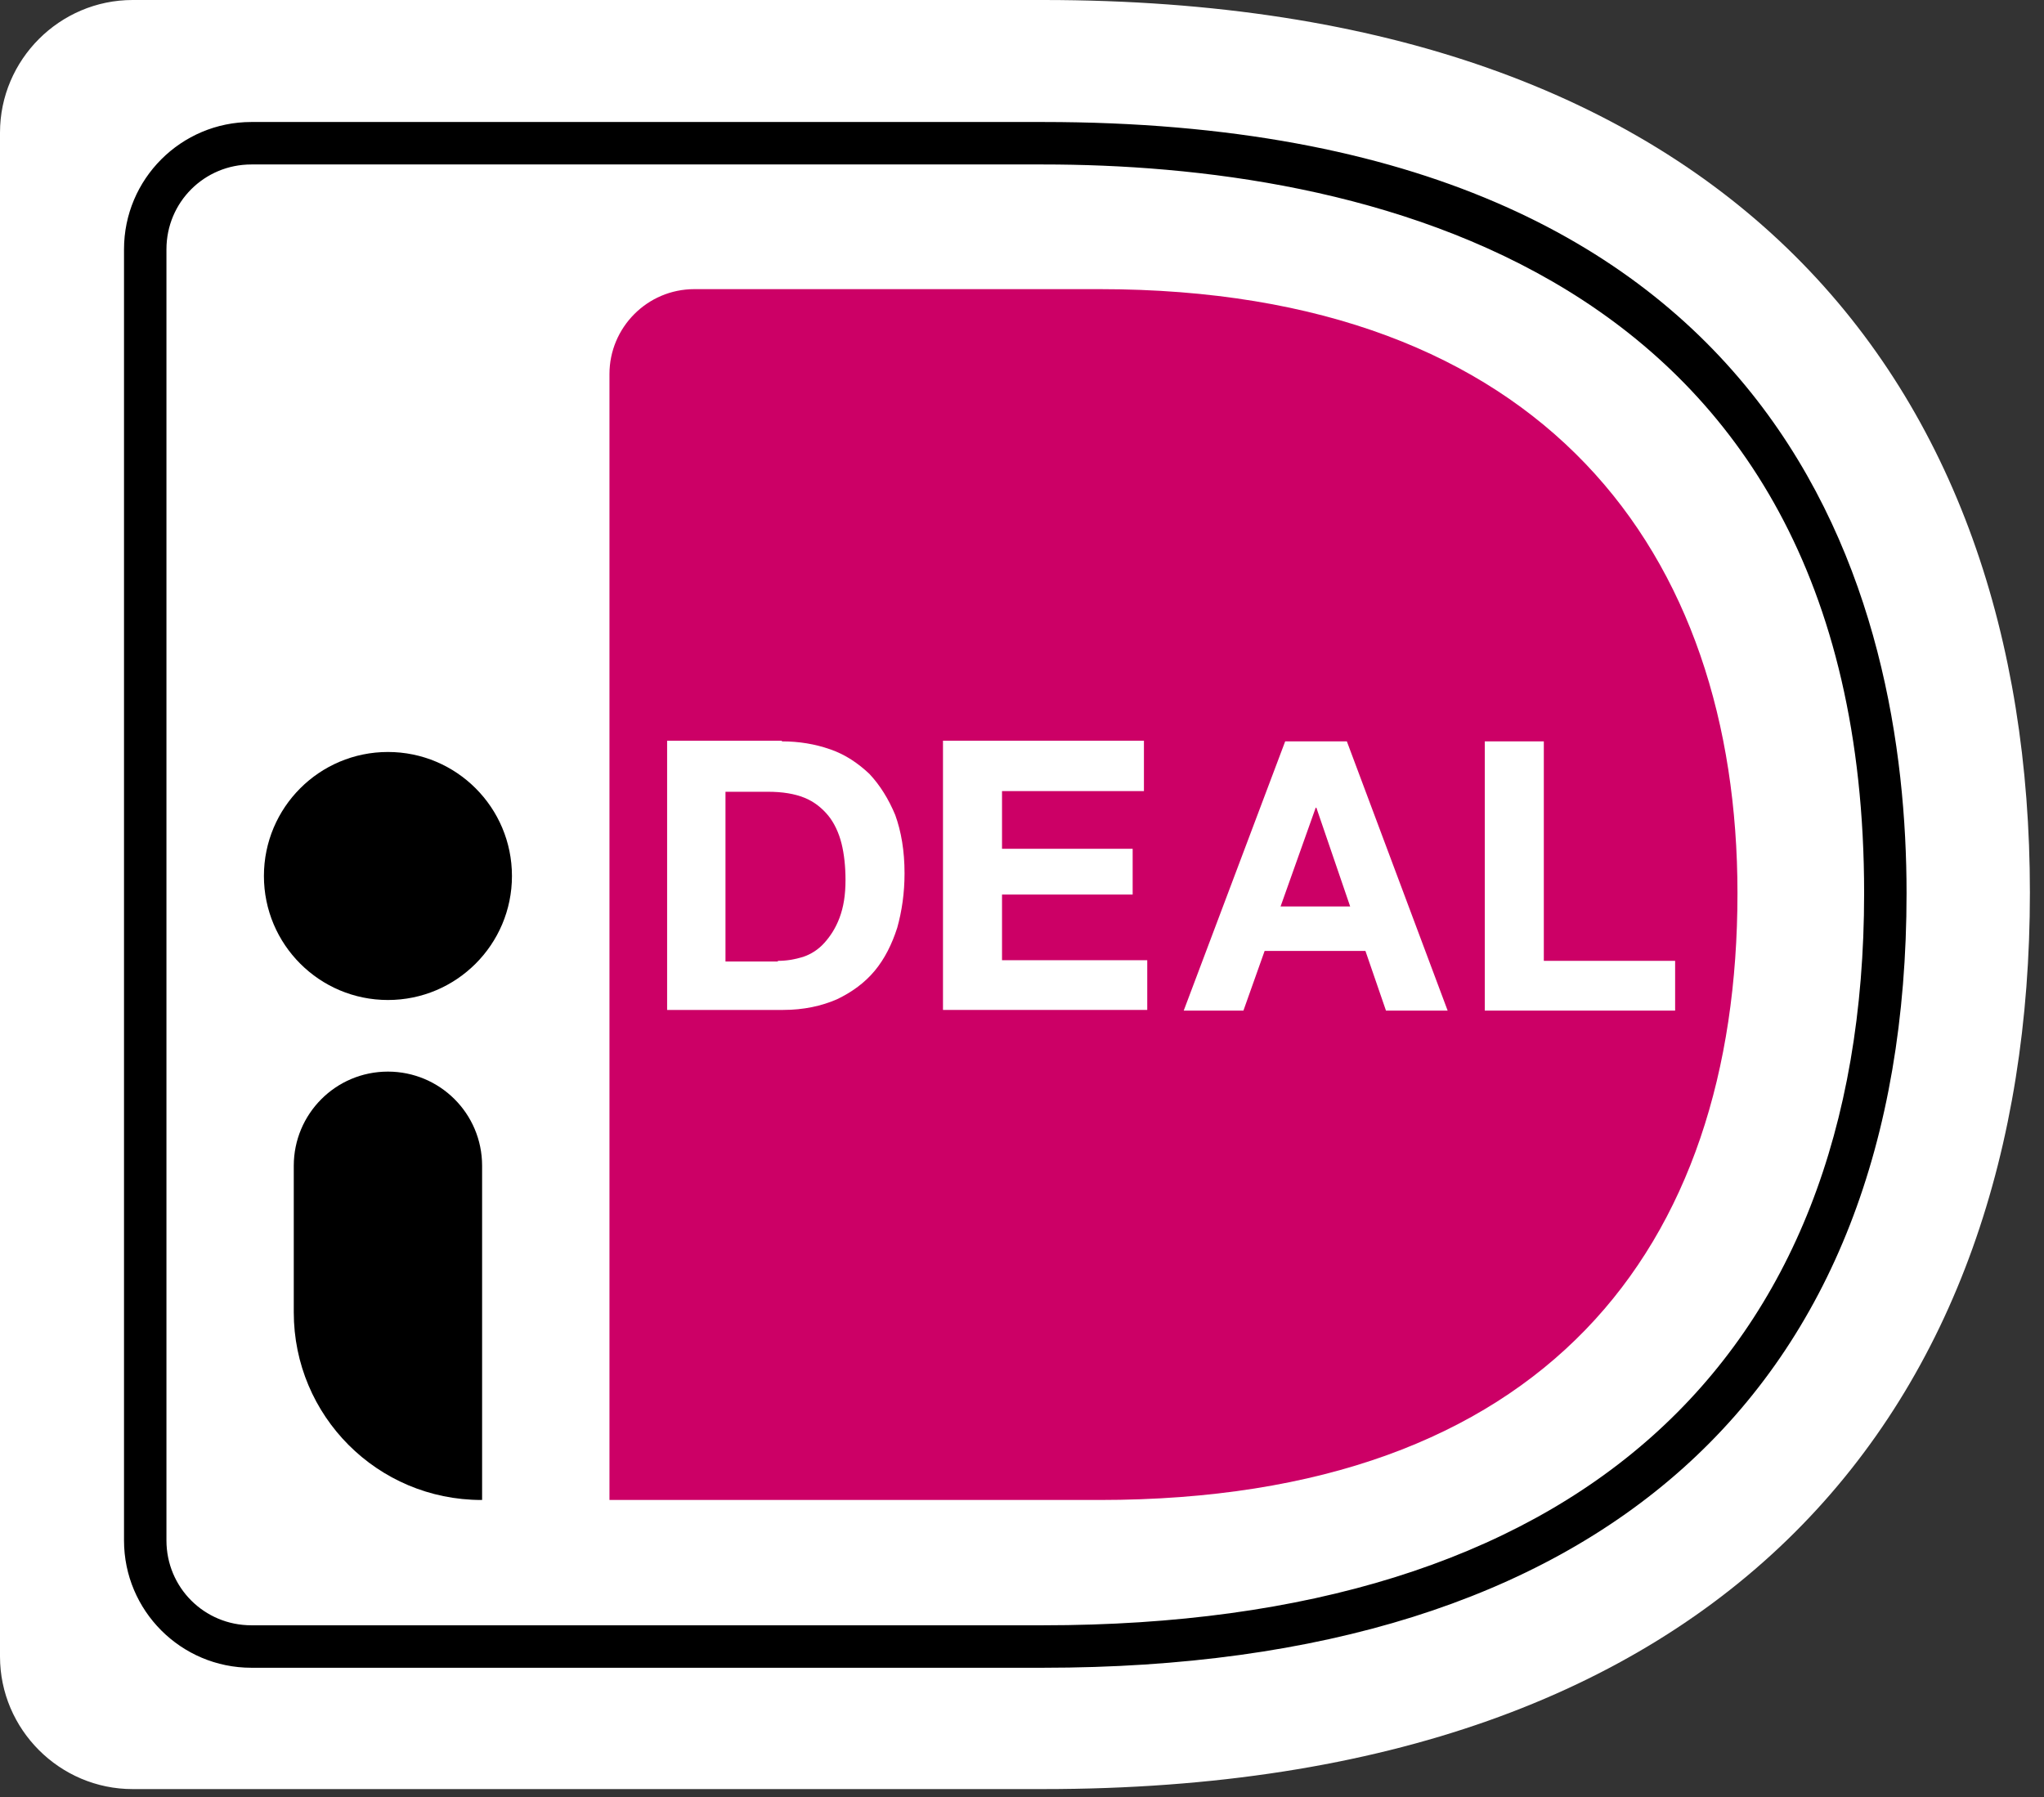 <svg width="58" height="51" viewBox="0 0 58 51" fill="none" xmlns="http://www.w3.org/2000/svg">
<rect x="0" y="0" width="58" height="51" fill="#333333" stroke="none"/>
<path d="M0 3.763V47.006C0 49.076 1.694 50.769 3.763 50.769H29.6C49.132 50.769 57.6 39.836 57.6 25.328C57.6 10.895 49.132 0 29.6 0H3.763C1.694 0 0 1.694 0 3.763Z" fill="white"/>
<path d="M17.294 10.613V42.565H31.2C43.826 42.565 49.302 35.433 49.302 25.347C49.302 15.694 43.826 8.205 31.2 8.205H19.702C18.366 8.205 17.294 9.296 17.294 10.613Z" fill="#CC0066"/>
<path d="M29.6 47.326H7.132C5.137 47.326 3.519 45.708 3.519 43.713V7.075C3.519 5.081 5.137 3.462 7.132 3.462H29.6C50.92 3.462 54.1 17.18 54.1 25.347C54.1 39.517 45.388 47.326 29.6 47.326ZM7.132 4.667C5.796 4.667 4.723 5.739 4.723 7.075V43.713C4.723 45.049 5.796 46.121 7.132 46.121H29.6C44.616 46.121 52.896 38.745 52.896 25.347C52.896 7.358 38.294 4.667 29.6 4.667H7.132Z" fill="black"/>
<path d="M22.185 21.038C22.675 21.038 23.126 21.113 23.559 21.264C23.992 21.414 24.349 21.659 24.669 21.96C24.97 22.28 25.215 22.675 25.403 23.127C25.573 23.597 25.667 24.143 25.667 24.782C25.667 25.347 25.591 25.855 25.46 26.326C25.309 26.796 25.102 27.21 24.82 27.549C24.538 27.887 24.18 28.151 23.747 28.358C23.314 28.546 22.806 28.659 22.223 28.659H18.93V21.019H22.185V21.038ZM22.072 27.266C22.317 27.266 22.543 27.229 22.788 27.154C23.013 27.078 23.22 26.947 23.39 26.758C23.559 26.57 23.71 26.344 23.823 26.043C23.935 25.742 23.992 25.404 23.992 24.971C23.992 24.594 23.954 24.237 23.879 23.936C23.804 23.635 23.672 23.352 23.503 23.145C23.333 22.938 23.107 22.75 22.825 22.637C22.543 22.524 22.204 22.468 21.79 22.468H20.586V27.285H22.072V27.266Z" fill="white"/>
<path d="M32.46 21.038V22.449H28.433V24.086H32.14V25.385H28.433V27.248H32.554V28.659H26.758V21.019H32.46V21.038Z" fill="white"/>
<path d="M38.218 21.038L41.078 28.678H39.328L38.745 26.984H35.885L35.283 28.678H33.589L36.468 21.038H38.218ZM38.312 25.723L37.353 22.92H37.334L36.337 25.723H38.312Z" fill="white"/>
<path d="M43.807 21.038V27.266H47.533V28.678H42.132V21.038H43.807Z" fill="white"/>
<path d="M11.008 28.377C12.951 28.377 14.527 26.801 14.527 24.858C14.527 22.914 12.951 21.339 11.008 21.339C9.064 21.339 7.489 22.914 7.489 24.858C7.489 26.801 9.064 28.377 11.008 28.377Z" fill="black"/>
<path d="M13.662 42.565C10.707 42.565 8.336 40.175 8.336 37.24V33.081C8.336 31.613 9.522 30.409 11.008 30.409C12.476 30.409 13.68 31.594 13.68 33.081V42.565H13.662Z" fill="black"/>
</svg>
